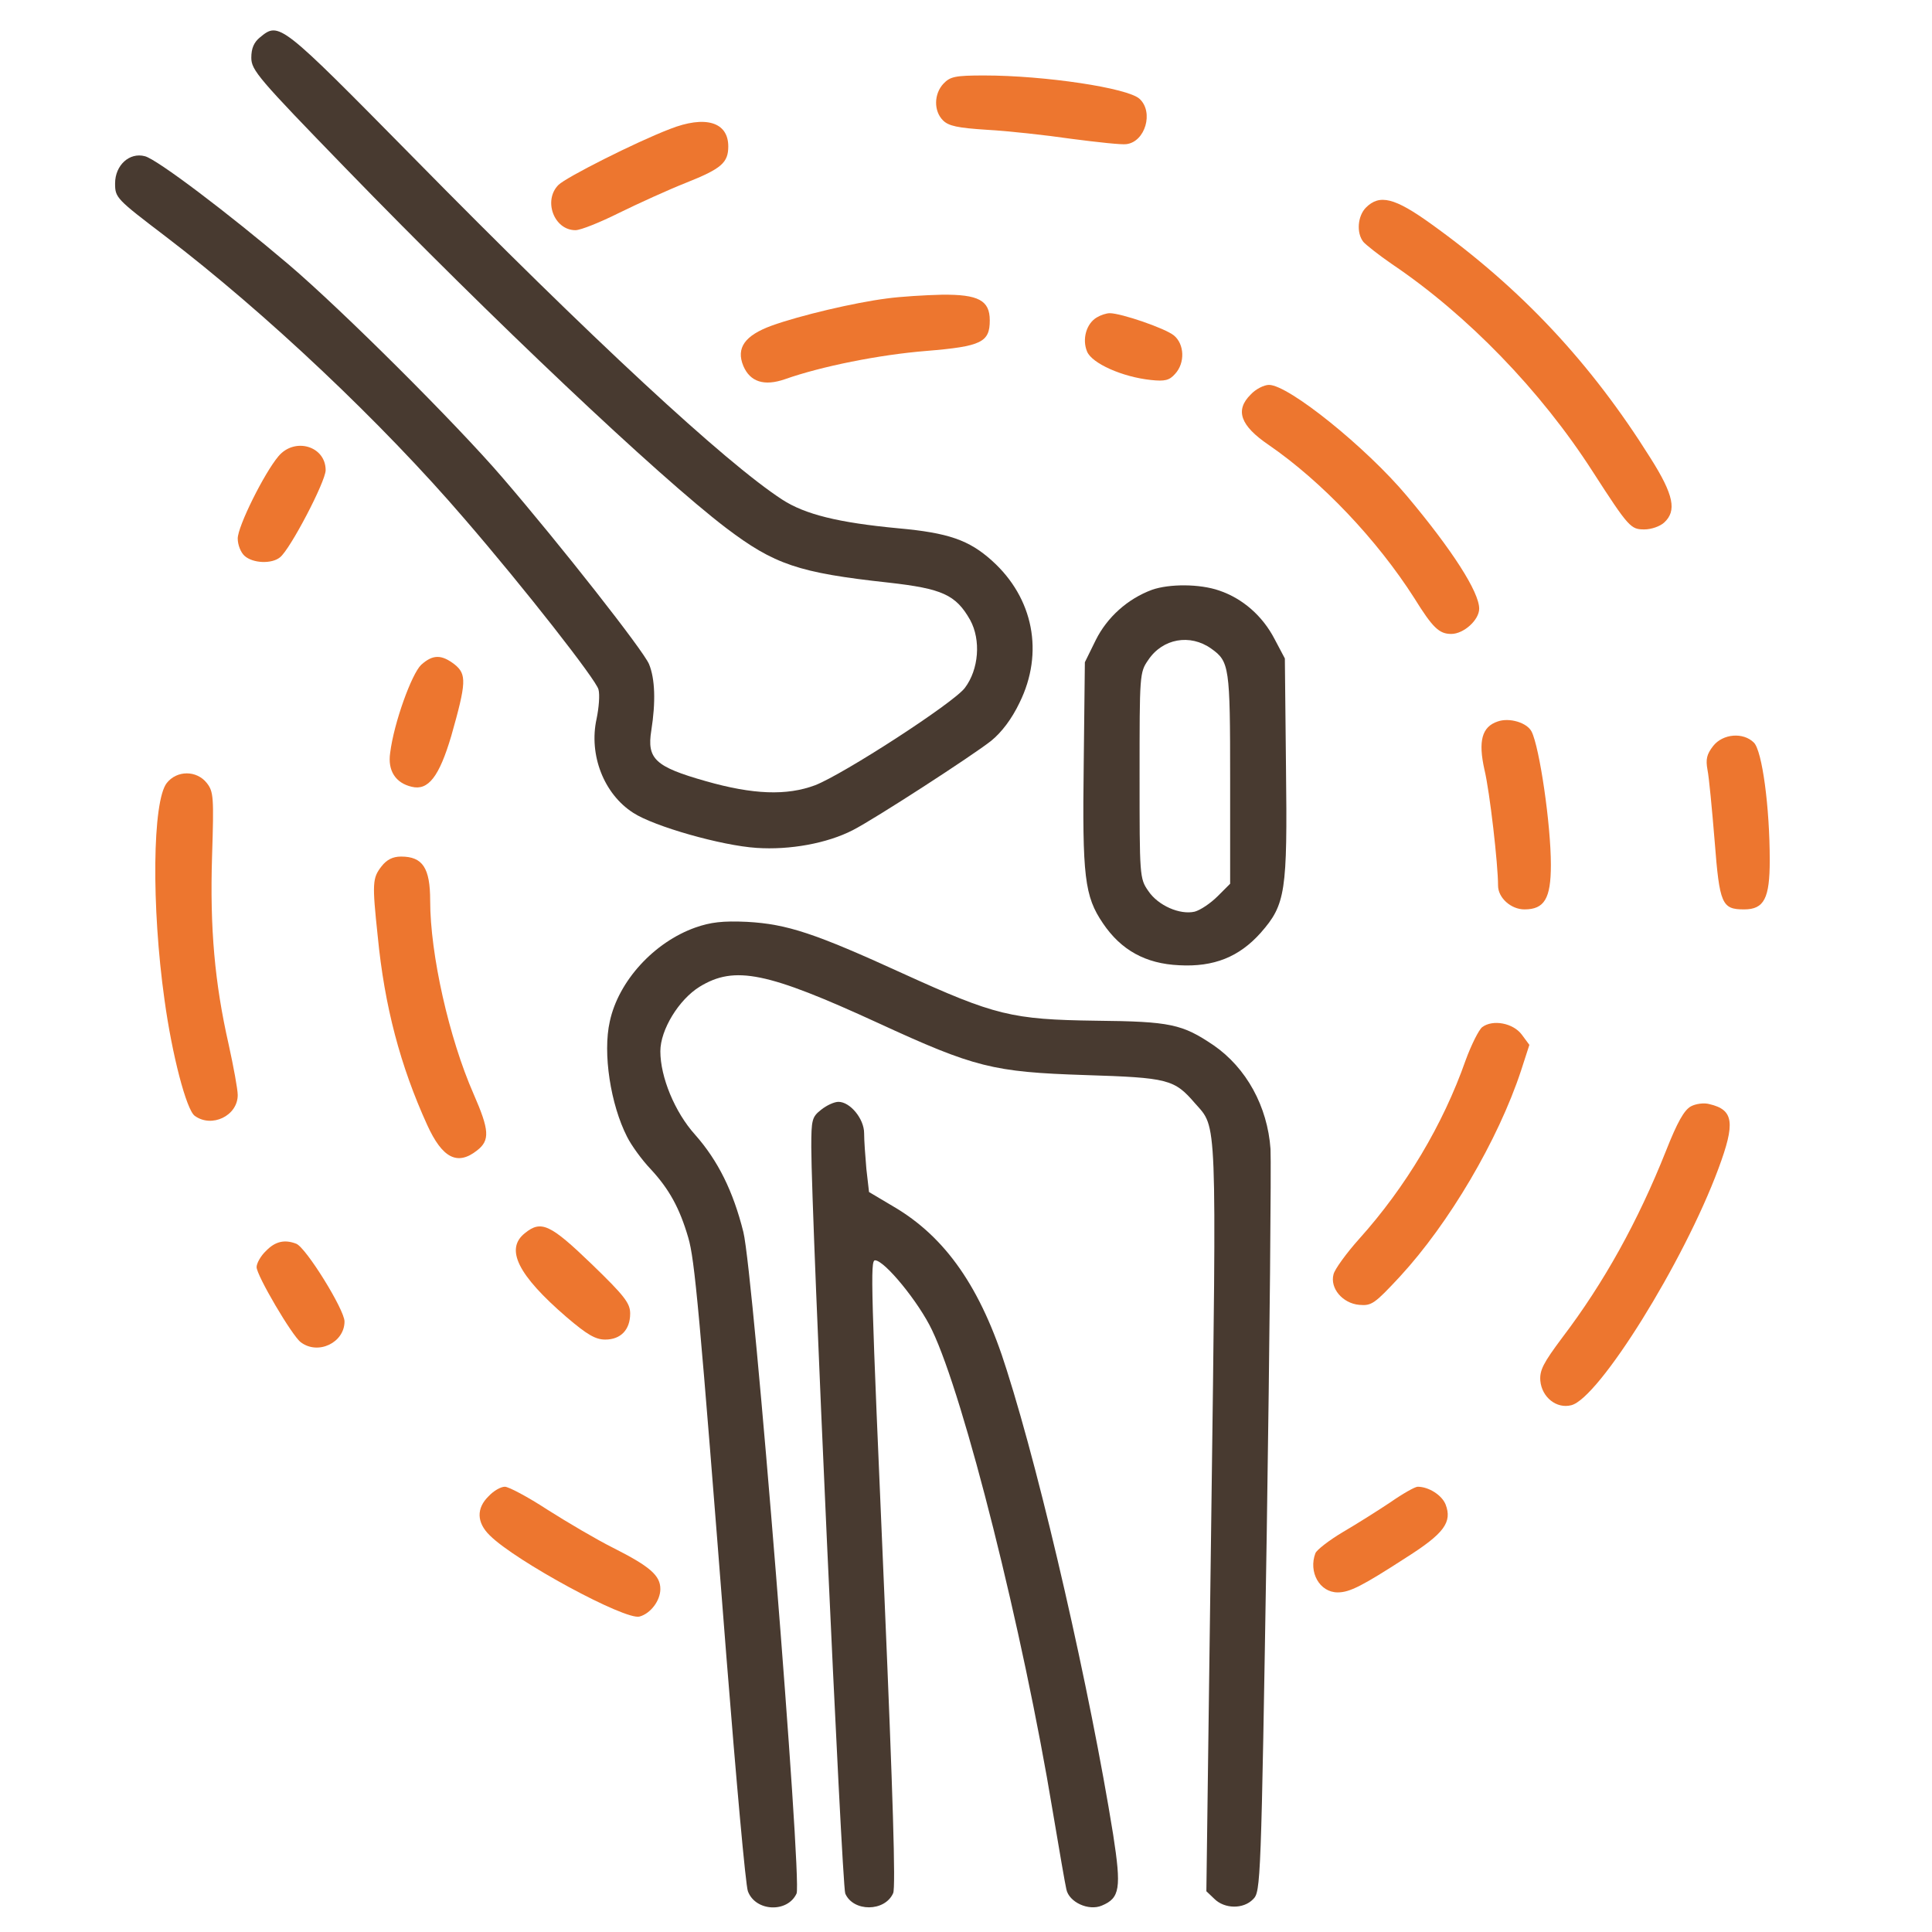 <?xml version="1.0" encoding="utf-8"?>
<!-- Generator: Adobe Illustrator 26.2.1, SVG Export Plug-In . SVG Version: 6.00 Build 0)  -->
<svg version="1.1" id="Capa_1" xmlns="http://www.w3.org/2000/svg" xmlns:xlink="http://www.w3.org/1999/xlink" x="0px" y="0px"
	 viewBox="0 0 512 512" style="enable-background:new 0 0 512 512;" xml:space="preserve">
<style type="text/css">
	.st0{fill:#483A30;}
	.st1{fill:#ED762F;}
</style>
<g transform="translate(0,512) scale(0.1,-0.1)">
	<path class="st0" d="M689,5021c-16-13-23-29-23-54c0-33,19-55,250-293c389-401,827-815,1008-953c128-97,192-119,431-145
		c142-16,178-32,216-99c29-53,23-131-14-180c-30-40-322-229-397-258c-75-28-164-25-290,11c-134,38-156,59-144,134
		c12,76,10,137-6,176c-15,36-234,315-389,495c-122,142-425,444-566,564c-160,136-349,279-381,287c-41,11-79-24-79-72
		c0-38,3-41,133-140c266-203,575-495,793-749c159-184,349-427,355-452c4-14,1-49-5-78c-21-95,19-199,97-249c55-36,234-87,327-93
		c88-6,187,12,255,47c57,29,318,198,367,237c27,22,54,57,75,101c65,132,37,277-73,376c-61,55-116,74-249,86c-159,15-247,37-307,76
		c-151,98-506,427-978,907C742,5061,740,5063,689,5021z"/>
	<path class="st1" d="M2500,4898c-25-27-26-72-1-97c15-15,39-20,117-25c55-3,155-14,224-24c69-9,134-16,145-14c50,6,73,85,35,120
		c-31,29-252,62-412,62C2531,4920,2518,4917,2500,4898z"/>
	<path class="st1" d="M1775,4778c-91-35-275-128-295-148c-41-41-12-120,45-120c14,0,66,21,116,46c51,25,130,61,178,80
		c93,37,111,53,111,96C1930,4797,1869,4815,1775,4778z"/>
	<path class="st1" d="M3620,4570c-22-22-26-67-7-91c7-8,41-35,76-59c200-135,394-335,532-550c96-149,101-153,137-153
		c18,0,41,8,52,18c34,31,26,73-36,171c-158,252-342,449-582,621C3696,4596,3656,4606,3620,4570z"/>
	<path class="st1" d="M2350,4329c-86-11-230-45-305-72c-71-26-95-59-75-107c18-42,55-54,110-35c96,34,250,65,375,75
		c146,12,168,23,168,81c0,53-30,69-127,68C2452,4338,2386,4334,2350,4329z"/>
	<path class="st1" d="M2907,4279c-28-16-40-58-26-91c13-31,93-67,169-75c37-4,49-1,64,16c27,29,25,79-3,102c-23,19-140,59-170,59
		C2932,4290,2917,4285,2907,4279z"/>
	<path class="st1" d="M3315,4075c-43-42-28-83,47-134c141-97,287-251,386-406c49-79,66-95,98-95c33,0,74,37,74,67
		c0,44-71,155-191,298c-108,129-314,295-366,295C3350,4100,3328,4089,3315,4075z"/>
	<path class="st1" d="M738,3911c-38-45-108-186-108-218c0-17,8-37,18-46c22-20,72-22,94-4c27,21,121,201,121,231
		C863,3938,781,3962,738,3911z"/>
	<path class="st0" d="M3053,3557c-65-24-119-73-149-133l-29-59l-3-267c-4-301,2-353,51-425c48-71,113-107,202-111
		c92-5,159,22,216,86c66,75,71,108,67,439l-3,288l-27,51c-32,62-85,108-147,129C3179,3573,3099,3573,3053,3557z M3210,3401
		c48-34,50-48,50-344v-279l-33-33c-19-19-46-37-61-41c-39-9-97,16-123,55c-23,33-23,40-23,306c0,267,0,273,23,306
		C3081,3428,3154,3441,3210,3401z"/>
	<path class="st1" d="M1116,3358c-25-24-72-153-82-233c-7-47,14-80,57-90c44-11,73,27,105,135c40,141,41,163,9,189
		C1170,3386,1147,3386,1116,3358z"/>
	<path class="st1" d="M3969,3208c-42-14-52-52-35-128c14-58,36-250,36-307c0-32,34-63,70-63c53,0,70,29,70,118c0,107-30,311-51,353
		C4047,3205,4000,3219,3969,3208z"/>
	<path class="st1" d="M4540,3143c-17-22-20-35-15-63c4-19,12-104,19-189c13-167,19-181,78-181c53,0,68,29,68,130
		c0,141-20,290-42,312C4620,3180,4566,3176,4540,3143z"/>
	<path class="st1" d="M442,3045c-38-48-41-327-6-575c20-146,58-291,80-307c45-33,114,0,114,55c0,15-11,75-24,134
		c-37,163-50,308-44,499c5,157,4,171-14,194C521,3079,469,3079,442,3045z"/>
	<path class="st1" d="M1011,2824c-24-31-25-44-10-185c18-186,60-344,131-500c40-88,80-109,132-68c35,27,33,54-9,150
		c-65,148-115,370-115,512c0,87-20,117-77,117C1041,2850,1025,2842,1011,2824z"/>
	<path class="st0" d="M1843,2662c-110-39-204-142-227-249c-19-84,2-220,46-306c11-22,39-61,63-86c48-52,76-102,99-181
		c17-58,29-186,101-1110c26-327,51-607,57-622c20-54,105-58,129-6c15,34-114,1644-141,1753c-27,108-67,189-128,258
		c-54,60-92,153-92,221c0,57,49,137,104,171c93,57,179,39,473-96c256-118,305-130,548-138c221-7,237-11,292-75c59-67,57-22,43-1099
		l-13-989l21-20c27-27,77-28,103-1c20,20,21,38,36,969c8,522,12,981,10,1019c-8,113-64,215-151,275c-83,56-114,63-311,65
		c-224,3-268,14-512,125c-234,107-307,131-413,137C1915,2680,1883,2676,1843,2662z"/>
	<path class="st1" d="M3928,2398c-9-7-29-47-44-88c-60-171-159-336-281-472c-35-39-66-82-69-95c-10-37,24-77,68-81c33-3,41,3,108,75
		c130,141,260,361,321,546l22,68l-20,27C4010,2409,3956,2419,3928,2398z"/>
	<path class="st0" d="M2176,2179c-24-19-26-26-26-99c0-179,81-1957,90-1978c21-49,105-49,127,1c7,15-1,267-23,782
		c-36,831-38,895-25,895c25,0,116-111,151-185c85-177,241-797,320-1276c17-101,33-194,36-206c7-34,59-58,94-43c48,20,52,46,30,188
		c-61,380-188,936-282,1231c-68,218-162,353-301,434l-64,38l-7,61c-3,34-6,76-6,95c0,38-37,83-68,83C2211,2200,2191,2191,2176,2179z
		"/>
	<path class="st1" d="M4481,2188c-18-10-36-42-66-118c-74-186-164-349-275-495c-50-67-60-86-58-114c4-44,43-75,82-65
		c73,18,298,379,390,627c45,121,41,156-24,171C4516,2198,4494,2195,4481,2188z"/>
	<path class="st1" d="M1391,1852c-53-42-19-111,111-223c54-46,76-59,102-59c41,0,66,26,66,69c0,27-14,46-102,131
		C1458,1876,1434,1887,1391,1852z"/>
	<path class="st1" d="M705,1805c-14-13-25-33-25-43c0-22,94-182,117-199c46-35,116-1,116,55c0,31-102,196-128,206
		C754,1836,729,1830,705,1805z"/>
	<path class="st1" d="M1295,1155c-33-32-32-70,3-104c68-68,360-226,397-215c29,8,55,42,55,73c0,36-28,60-125,109
		c-44,22-122,68-174,101c-52,34-103,61-113,61C1327,1180,1308,1169,1295,1155z"/>
	<path class="st1" d="M3685,1139c-33-22-90-58-126-79c-37-22-69-47-73-56c-19-50,11-104,59-104c32,0,65,17,181,92
		c101,64,123,94,105,141c-10,25-45,47-74,47C3750,1180,3718,1162,3685,1139z"/>
</g>
</svg>

